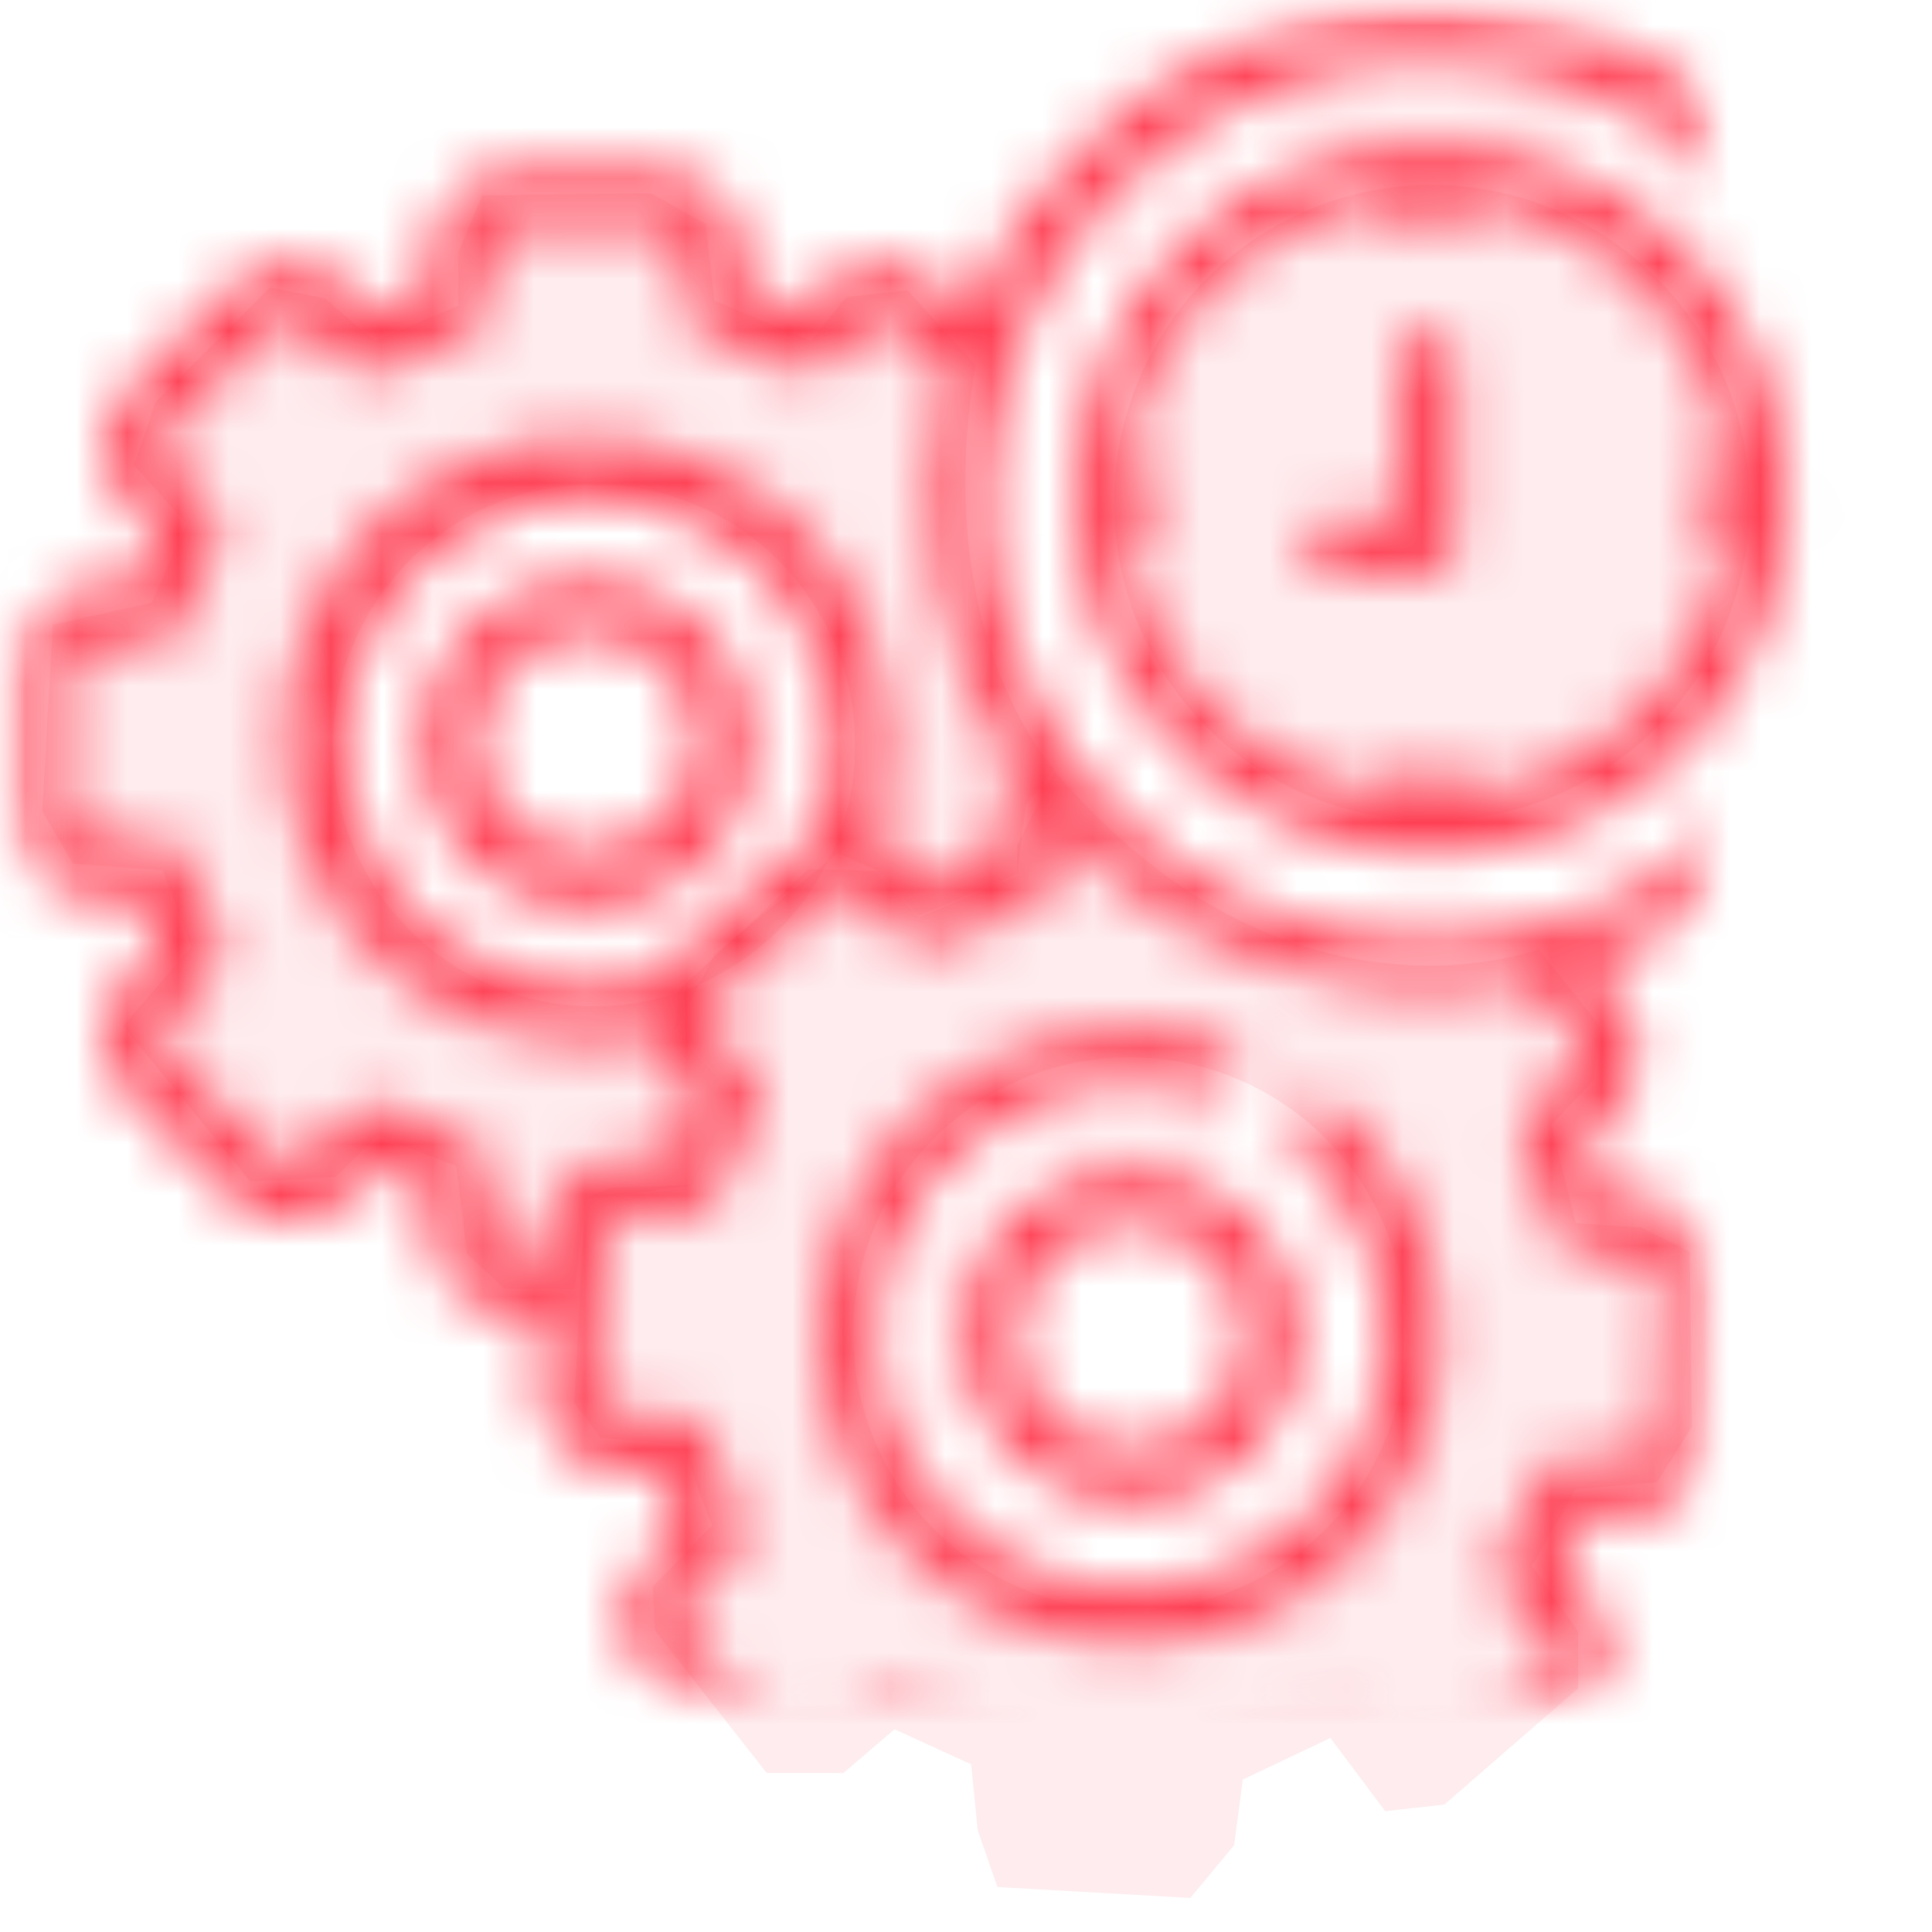 <?xml version="1.0" encoding="UTF-8"?>
<svg width="38px" height="38px" viewBox="0 0 38 38" version="1.1" xmlns="http://www.w3.org/2000/svg" xmlns:xlink="http://www.w3.org/1999/xlink">
    <!-- Generator: Sketch 64 (93537) - https://sketch.com -->
    <title>01-etl-engine</title>
    <desc>Created with Sketch.</desc>
    <defs>
        <path d="M10.268,1.696 C10.041,1.484 9.686,1.496 9.474,1.723 C9.372,1.83 9.318,1.974 9.323,2.122 C9.328,2.27 9.392,2.41 9.501,2.51 C9.615,2.614 9.719,2.721 9.836,2.845 C10.723,3.811 11.187,5.092 11.124,6.402 C11.061,7.712 10.477,8.943 9.501,9.819 C7.464,11.661 4.325,11.519 2.463,9.501 C1.577,8.534 1.113,7.254 1.176,5.944 C1.239,4.634 1.823,3.404 2.798,2.527 C4.088,1.352 5.899,0.94 7.571,1.441 C7.866,1.528 8.177,1.361 8.268,1.066 C8.309,0.924 8.292,0.771 8.221,0.642 C8.15,0.512 8.031,0.417 7.889,0.375 C5.839,-0.22 3.627,0.287 2.041,1.716 C0.852,2.795 0.142,4.303 0.068,5.907 C-0.006,7.511 0.563,9.078 1.649,10.262 C3.93,12.726 7.768,12.899 10.262,10.65 C11.451,9.571 12.161,8.061 12.234,6.457 C12.307,4.852 11.737,3.284 10.65,2.101 C10.526,1.971 10.402,1.847 10.268,1.723" id="path-1"></path>
        <rect id="path-3" x="0.315" y="0.248" width="1357.212" height="6178.142"></rect>
        <path d="M4.162,0.355 C3.727,0.267 3.278,0.267 2.842,0.355 C1.195,0.694 0.071,2.224 0.241,3.897 C0.412,5.57 1.82,6.843 3.502,6.843 C5.184,6.843 6.593,5.57 6.763,3.897 C6.933,2.224 5.809,0.694 4.162,0.355 M3.492,5.677 C2.313,5.668 1.365,4.706 1.371,3.528 C1.377,2.349 2.336,1.398 3.514,1.401 C4.693,1.404 5.647,2.36 5.647,3.539 C5.641,4.724 4.677,5.681 3.492,5.677" id="path-5"></path>
        <rect id="path-7" x="0.315" y="0.248" width="1357.212" height="6178.142"></rect>
        <rect id="path-9" x="0.225" y="0.121" width="37.628" height="37.702"></rect>
        <rect id="path-11" x="0.315" y="0.248" width="1357.212" height="6178.142"></rect>
        <rect id="path-13" x="0.285" y="0.184" width="38.643" height="38.643"></rect>
        <path d="M37.849,9.799 C37.853,8.31 37.509,6.841 36.844,5.509 C36.705,5.234 36.37,5.122 36.093,5.258 C35.96,5.322 35.858,5.437 35.81,5.577 C35.763,5.717 35.773,5.87 35.838,6.002 C36.428,7.181 36.733,8.481 36.73,9.799 C36.757,13.296 34.671,16.465 31.448,17.822 C28.225,19.18 24.501,18.458 22.018,15.995 C19.535,13.532 18.783,9.815 20.114,6.58 C21.445,3.346 24.596,1.235 28.094,1.233 C30.482,1.235 32.764,2.219 34.404,3.954 C34.616,4.181 34.971,4.193 35.198,3.981 C35.307,3.881 35.372,3.741 35.377,3.593 C35.382,3.445 35.327,3.301 35.225,3.194 C32.947,0.778 29.599,-0.319 26.333,0.281 C23.067,0.881 20.327,3.095 19.055,6.163 L18.539,5.65 C17.896,5.019 16.866,5.019 16.223,5.65 L15.791,6.083 C15.41,5.897 15.017,5.737 14.615,5.603 L14.615,4.99 C14.617,4.555 14.445,4.137 14.137,3.829 C13.829,3.522 13.411,3.349 12.976,3.351 L10.114,3.351 C9.214,3.349 8.482,4.077 8.479,4.977 L8.479,5.647 C8.093,5.781 7.717,5.94 7.353,6.123 L6.867,5.64 C6.225,5.007 5.193,5.007 4.551,5.64 L2.54,7.651 C2.235,7.955 2.063,8.368 2.063,8.799 C2.063,9.23 2.235,9.643 2.54,9.947 L3.063,10.489 C2.897,10.835 2.753,11.191 2.631,11.555 L1.86,11.555 C0.96,11.553 0.228,12.28 0.225,13.181 L0.225,16.019 C0.228,16.919 0.96,17.646 1.86,17.644 L2.681,17.644 C2.804,17.988 2.947,18.323 3.11,18.65 L2.527,19.24 C2.221,19.544 2.049,19.958 2.049,20.389 C2.049,20.821 2.221,21.234 2.527,21.539 L4.538,23.549 C5.18,24.183 6.211,24.183 6.853,23.549 L7.44,22.966 C7.773,23.128 8.115,23.27 8.465,23.392 L8.465,24.21 C8.469,25.11 9.201,25.837 10.101,25.835 L10.657,25.835 L10.593,27.199 C10.573,27.637 10.73,28.064 11.029,28.385 C11.328,28.708 11.742,28.901 12.182,28.921 L12.969,28.958 C13.091,29.34 13.237,29.714 13.405,30.078 L12.812,30.614 C12.483,30.909 12.287,31.324 12.268,31.765 C12.248,32.206 12.407,32.637 12.708,32.96 L14.685,35.108 C15.308,35.776 16.352,35.822 17.031,35.212 L17.661,34.639 C18.001,34.82 18.351,34.981 18.71,35.121 L18.673,35.976 C18.646,36.885 19.35,37.65 20.258,37.698 L23.187,37.832 L23.264,37.832 C23.678,37.831 24.077,37.677 24.384,37.4 C24.71,37.107 24.904,36.695 24.923,36.257 L24.964,35.403 C25.334,35.296 25.698,35.168 26.053,35.017 L26.629,35.644 C27.251,36.313 28.295,36.361 28.975,35.751 L31.14,33.791 C31.469,33.496 31.666,33.082 31.686,32.64 C31.706,32.199 31.548,31.768 31.247,31.445 L30.708,30.858 C30.904,30.51 31.079,30.15 31.23,29.779 L32.018,29.816 C32.458,29.838 32.889,29.684 33.214,29.387 C33.542,29.094 33.738,28.681 33.757,28.241 L33.891,25.332 C33.929,24.419 33.22,23.648 32.306,23.61 L31.592,23.58 C31.477,23.173 31.335,22.774 31.167,22.386 L31.683,21.917 C32.012,21.623 32.208,21.208 32.229,20.767 C32.249,20.326 32.091,19.895 31.79,19.571 L31.22,18.955 C35.16,17.634 37.824,13.954 37.849,9.799 Z M10.724,24.29 L10.704,24.719 L10.114,24.719 C9.832,24.717 9.603,24.491 9.598,24.21 L9.598,22.986 C9.598,22.74 9.435,22.523 9.199,22.453 C8.649,22.286 8.118,22.061 7.614,21.783 C7.394,21.663 7.122,21.701 6.944,21.877 L6.066,22.748 C5.864,22.946 5.541,22.946 5.339,22.748 L3.328,20.738 C3.128,20.538 3.128,20.214 3.328,20.014 L4.206,19.142 C4.386,18.966 4.425,18.691 4.3,18.472 C4.023,17.973 3.798,17.446 3.629,16.9 C3.557,16.665 3.339,16.504 3.093,16.505 L1.86,16.505 C1.584,16.509 1.355,16.294 1.341,16.019 L1.341,13.181 C1.341,13.045 1.396,12.914 1.493,12.819 C1.59,12.723 1.721,12.67 1.857,12.671 L3.046,12.671 C3.297,12.672 3.517,12.506 3.586,12.266 C3.75,11.702 3.975,11.158 4.256,10.644 C4.38,10.424 4.34,10.148 4.159,9.973 L3.321,9.169 C3.225,9.073 3.17,8.943 3.17,8.807 C3.17,8.671 3.225,8.541 3.321,8.445 L5.332,6.434 C5.534,6.236 5.857,6.236 6.059,6.434 L6.84,7.209 C7.018,7.385 7.292,7.421 7.51,7.299 C8.041,7.001 8.603,6.763 9.186,6.589 C9.422,6.519 9.584,6.302 9.585,6.056 L9.585,4.983 C9.586,4.847 9.64,4.717 9.737,4.622 C9.834,4.526 9.965,4.473 10.101,4.474 L12.963,4.474 C13.244,4.476 13.473,4.702 13.479,4.983 L13.479,6.032 C13.479,6.283 13.646,6.502 13.888,6.568 C14.487,6.737 15.066,6.972 15.614,7.269 C15.833,7.39 16.106,7.352 16.284,7.175 L17.008,6.455 C17.211,6.256 17.535,6.256 17.738,6.455 L18.65,7.359 C17.937,10.059 18.435,12.935 20.014,15.238 C19.738,15.526 19.575,15.903 19.555,16.301 L19.528,16.934 C19.105,17.055 18.691,17.205 18.288,17.383 L17.852,16.91 C17.672,16.715 17.448,16.566 17.199,16.475 C17.4,15.873 17.502,15.243 17.5,14.608 C17.522,12.191 16.083,10.001 13.856,9.061 C11.629,8.122 9.055,8.62 7.34,10.322 C5.624,12.024 5.106,14.594 6.027,16.828 C6.949,19.062 9.128,20.519 11.545,20.516 C11.983,20.517 12.421,20.47 12.849,20.376 C12.915,20.642 13.048,20.888 13.234,21.09 L13.707,21.602 C13.506,21.973 13.33,22.357 13.181,22.752 L12.467,22.718 C12.027,22.699 11.597,22.855 11.27,23.151 C10.943,23.442 10.746,23.852 10.724,24.29 Z M16.384,14.598 C16.386,15.248 16.254,15.892 15.996,16.488 C15.816,16.561 15.651,16.664 15.506,16.793 L13.341,18.767 C13.207,18.888 13.094,19.031 13.006,19.189 C11.027,19.803 8.877,19.077 7.675,17.388 C6.474,15.7 6.492,13.431 7.72,11.761 C8.948,10.092 11.109,9.4 13.078,10.045 C15.048,10.69 16.381,12.526 16.384,14.598 L16.384,14.598 Z M32.246,24.722 C32.541,24.739 32.77,24.986 32.762,25.282 L32.628,28.191 C32.621,28.334 32.557,28.469 32.451,28.565 C32.345,28.661 32.205,28.711 32.062,28.704 L30.869,28.65 C30.623,28.638 30.399,28.788 30.316,29.019 C30.113,29.585 29.85,30.127 29.531,30.637 C29.398,30.849 29.425,31.124 29.595,31.308 L30.413,32.196 C30.51,32.301 30.561,32.441 30.553,32.584 C30.548,32.727 30.485,32.861 30.379,32.956 L28.214,34.917 C27.993,35.116 27.653,35.101 27.45,34.883 L26.599,33.958 C26.43,33.77 26.155,33.718 25.929,33.831 C25.392,34.085 24.831,34.281 24.253,34.417 C24.011,34.474 23.836,34.685 23.824,34.934 L23.794,36.194 C23.787,36.336 23.723,36.471 23.616,36.566 C23.511,36.662 23.371,36.713 23.228,36.706 L20.295,36.572 C19.998,36.56 19.765,36.311 19.772,36.013 L19.829,34.753 C19.839,34.506 19.685,34.282 19.451,34.203 C18.894,34.013 18.358,33.766 17.852,33.466 C17.639,33.337 17.366,33.364 17.182,33.533 L16.25,34.377 C16.028,34.576 15.687,34.562 15.483,34.344 L13.506,32.196 C13.305,31.976 13.32,31.636 13.539,31.435 L14.437,30.624 C14.628,30.456 14.679,30.179 14.561,29.954 C14.292,29.419 14.08,28.857 13.928,28.278 C13.865,28.042 13.656,27.873 13.412,27.862 L12.232,27.816 C11.939,27.794 11.716,27.543 11.729,27.249 L11.863,24.344 C11.87,24.201 11.934,24.067 12.041,23.972 C12.139,23.881 12.266,23.83 12.4,23.827 L13.529,23.881 C13.78,23.893 14.008,23.737 14.089,23.499 C14.285,22.914 14.544,22.352 14.863,21.823 C14.995,21.611 14.967,21.336 14.796,21.153 L14.075,20.339 C13.875,20.119 13.89,19.779 14.109,19.578 L16.274,17.618 C16.496,17.421 16.834,17.436 17.038,17.651 L17.742,18.432 C17.912,18.619 18.186,18.67 18.412,18.556 C18.985,18.266 19.589,18.042 20.211,17.886 C20.452,17.828 20.626,17.617 20.637,17.37 L20.684,16.331 C20.687,16.261 20.704,16.193 20.734,16.13 C23.012,18.723 26.485,19.929 29.88,19.303 L29.997,19.283 L30.959,20.325 C31.056,20.43 31.107,20.57 31.101,20.713 C31.094,20.856 31.031,20.99 30.925,21.086 L30.108,21.827 C29.926,21.991 29.874,22.256 29.98,22.477 C30.25,23.037 30.457,23.624 30.597,24.23 C30.654,24.475 30.868,24.652 31.12,24.662 L32.246,24.722 Z" id="path-15"></path>
        <rect id="path-17" x="0.225" y="0.121" width="37.702" height="37.702"></rect>
        <path d="M1.371,0.898 L1.344,0.918 L1.31,0.948 L1.22,1.029 L1.099,1.143 L1.066,1.176 L0.985,1.263 L0.891,1.371 L0.891,1.387 L0.798,1.505 L0.798,1.505 L0.724,1.609 L0.704,1.639 L0.64,1.739 L0.617,1.776 C0.482,1.999 0.375,2.238 0.298,2.487 L0.298,2.513 C0.252,2.668 0.217,2.826 0.194,2.986 L0.194,2.986 L0.194,3.06 C0.194,3.143 0.174,3.231 0.171,3.314 C0.115,4.194 0.416,5.059 1.005,5.714 C2.253,7.074 4.365,7.17 5.731,5.928 L5.855,5.811 C7.104,4.558 7.144,2.542 5.945,1.24 C4.748,-0.057 2.751,-0.204 1.377,0.905 M5.117,1.997 C5.514,2.428 5.722,3 5.696,3.585 C5.669,4.17 5.41,4.72 4.977,5.114 C4.067,5.933 2.668,5.868 1.836,4.97 C1.49,4.596 1.286,4.112 1.26,3.603 C1.26,3.529 1.26,3.455 1.26,3.385 C1.285,2.799 1.545,2.248 1.981,1.857 L1.981,1.857 C2.389,1.485 2.923,1.279 3.475,1.28 L3.579,1.28 C4.166,1.304 4.72,1.561 5.117,1.994" id="path-19"></path>
        <rect id="path-21" x="0.315" y="0.248" width="1357.212" height="6178.142"></rect>
        <path d="M6.981,0.111 C3.118,0.14 0.007,3.29 0.027,7.154 C0.047,11.017 3.189,14.135 7.052,14.125 C10.915,14.116 14.042,10.981 14.042,7.118 C14.025,3.234 10.865,0.098 6.981,0.111 M12.658,7.674 L12.896,7.674 C12.612,10.5 10.362,12.727 7.534,12.983 L7.534,12.735 C7.534,12.425 7.282,12.173 6.972,12.173 C6.662,12.173 6.411,12.425 6.411,12.735 L6.411,12.973 C3.582,12.717 1.333,10.49 1.049,7.664 L1.287,7.664 C1.594,7.664 1.843,7.415 1.843,7.108 C1.843,6.801 1.594,6.552 1.287,6.552 L1.049,6.552 C1.333,3.725 3.582,1.497 6.411,1.24 L6.411,1.478 C6.411,1.788 6.662,2.039 6.972,2.039 C7.282,2.039 7.534,1.788 7.534,1.478 L7.534,1.24 C10.363,1.497 12.612,3.725 12.896,6.552 L12.658,6.552 C12.35,6.552 12.101,6.801 12.101,7.108 C12.101,7.415 12.35,7.664 12.658,7.664" id="path-23"></path>
        <rect id="path-25" x="0.315" y="0.248" width="1357.212" height="6178.142"></rect>
        <path d="M2.624,0.117 C2.318,0.117 2.068,0.364 2.064,0.67 L2.064,3.807 L0.764,3.807 C0.457,3.807 0.208,4.056 0.208,4.363 C0.208,4.671 0.457,4.92 0.764,4.92 L2.624,4.92 C2.774,4.921 2.917,4.862 3.023,4.756 C3.129,4.65 3.188,4.506 3.187,4.357 L3.187,0.67 C3.185,0.362 2.935,0.114 2.627,0.114" id="path-27"></path>
        <rect id="path-29" x="0.315" y="0.248" width="1357.212" height="6178.142"></rect>
    </defs>
    <g id="Product---cloud" stroke="none" stroke-width="1" fill="none" fill-rule="evenodd">
        <g id="MODLR_Product_Cloud" transform="translate(-220, -1229)">
            <g id="section-02-hero-body" transform="translate(195, 769)">
                <g id="Card-04" transform="translate(0, 430)">
                    <g id="01-etl-engine" transform="translate(25, 30)">
                        <g id="Clipped" transform="translate(16.086, 20.108)">
                            <mask id="mask-2" fill="white">
                                <use xlink:href="#path-1"></use>
                            </mask>
                            <g id="Path"></g>
                            <g mask="url(#mask-2)">
                                <g transform="translate(-223.529, -1207.796)">
                                    <mask id="mask-4" fill="white">
                                        <use xlink:href="#path-3"></use>
                                    </mask>
                                    <g id="Rectangle" stroke="none" fill="none"></g>
                                    <rect id="Rectangle" stroke="none" fill="#FF4054" fill-rule="nonzero" mask="url(#mask-4)" x="218.875" y="1203.195" width="21.616" height="21.518"></rect>
                                </g>
                            </g>
                        </g>
                        <g id="Clipped" transform="translate(8.043, 11.059)">
                            <mask id="mask-6" fill="white">
                                <use xlink:href="#path-5"></use>
                            </mask>
                            <g id="Shape"></g>
                            <g mask="url(#mask-6)">
                                <g transform="translate(-215.486, -1198.748)">
                                    <mask id="mask-8" fill="white">
                                        <use xlink:href="#path-7"></use>
                                    </mask>
                                    <g id="Rectangle" stroke="none" fill="none"></g>
                                    <rect id="Rectangle" stroke="none" fill="#FF4054" fill-rule="nonzero" mask="url(#mask-8)" x="210.999" y="1194.324" width="15.979" height="15.925"></rect>
                                </g>
                            </g>
                        </g>
                        <g id="Clipped">
                            <mask id="mask-10" fill="white">
                                <use xlink:href="#path-9"></use>
                            </mask>
                            <g id="Rectangle"></g>
                            <g mask="url(#mask-10)">
                                <g transform="translate(-207.443, -1187.689)">
                                    <mask id="mask-12" fill="white">
                                        <use xlink:href="#path-11"></use>
                                    </mask>
                                    <g id="Rectangle" stroke="none" fill="none"></g>
                                    <g id="Clipped" stroke="none" stroke-width="1" fill="none" fill-rule="evenodd" mask="url(#mask-12)">
                                        <g transform="translate(206.438, 1186.683)">
                                            <mask id="mask-14" fill="white">
                                                <use xlink:href="#path-13"></use>
                                            </mask>
                                            <g id="Rectangle" stroke="none" fill="none"></g>
                                            <g id="Clipped" stroke="none" stroke-width="1" fill="none" fill-rule="evenodd" mask="url(#mask-14)">
                                                <g transform="translate(1.005, 1.005)">
                                                    <mask id="mask-16" fill="white">
                                                        <use xlink:href="#path-15"></use>
                                                    </mask>
                                                    <g id="Shape" stroke="none" fill="none"></g>
                                                    <g id="Clipped" stroke="none" stroke-width="1" fill="none" fill-rule="evenodd" mask="url(#mask-16)">
                                                        <mask id="mask-18" fill="white">
                                                            <use xlink:href="#path-17"></use>
                                                        </mask>
                                                        <g id="Rectangle"></g>
                                                        <rect id="Rectangle" fill="#FF4054" fill-rule="nonzero" mask="url(#mask-18)" x="-4.491" y="-4.591" width="47.052" height="47.125"></rect>
                                                    </g>
                                                </g>
                                            </g>
                                        </g>
                                    </g>
                                </g>
                            </g>
                        </g>
                        <g id="Clipped" transform="translate(18.767, 22.789)">
                            <mask id="mask-20" fill="white">
                                <use xlink:href="#path-19"></use>
                            </mask>
                            <g id="Shape"></g>
                            <g mask="url(#mask-20)">
                                <g transform="translate(-226.21, -1210.477)">
                                    <mask id="mask-22" fill="white">
                                        <use xlink:href="#path-21"></use>
                                    </mask>
                                    <g id="Rectangle" stroke="none" fill="none"></g>
                                    <rect id="Rectangle" stroke="none" fill="#FF4054" fill-rule="nonzero" mask="url(#mask-22)" x="221.623" y="1205.926" width="16.11" height="16.059"></rect>
                                </g>
                            </g>
                        </g>
                        <g id="Clipped" transform="translate(21.113, 2.681)">
                            <mask id="mask-24" fill="white">
                                <use xlink:href="#path-23"></use>
                            </mask>
                            <g id="Shape"></g>
                            <g mask="url(#mask-24)">
                                <g transform="translate(-228.556, -1190.37)">
                                    <mask id="mask-26" fill="white">
                                        <use xlink:href="#path-25"></use>
                                    </mask>
                                    <g id="Rectangle" stroke="none" fill="none"></g>
                                    <rect id="Rectangle" stroke="none" fill="#FF4054" fill-rule="nonzero" mask="url(#mask-26)" x="223.764" y="1185.768" width="23.549" height="23.439"></rect>
                                </g>
                            </g>
                        </g>
                        <g id="Clipped" transform="translate(25.47, 6.367)">
                            <mask id="mask-28" fill="white">
                                <use xlink:href="#path-27"></use>
                            </mask>
                            <g id="Path"></g>
                            <g mask="url(#mask-28)">
                                <g transform="translate(-232.913, -1194.056)">
                                    <mask id="mask-30" fill="white">
                                        <use xlink:href="#path-29"></use>
                                    </mask>
                                    <g id="Rectangle" stroke="none" fill="none"></g>
                                    <rect id="Rectangle" stroke="none" fill="#FF4054" fill-rule="nonzero" mask="url(#mask-30)" x="228.406" y="1189.461" width="12.406" height="14.233"></rect>
                                </g>
                            </g>
                        </g>
                        <circle id="Oval" fill="#F94054" fill-rule="nonzero" opacity="0.1" cx="28.164" cy="9.89" r="6.253"></circle>
                        <path d="M20.738,15.134 L20.178,15.825 L20.007,17.205 L18.063,18.023 L17.246,17.118 L16.468,16.783 L14.055,18.767 L13.278,20.275 L14.41,21.472 L13.583,23.325 L11.515,23.583 L11.3,25.349 L9.92,25.349 L9.186,24.659 L8.971,22.936 L7.42,22.333 L6.602,23.151 L4.926,23.238 L2.42,20.178 L3.76,18.626 L3.2,17.118 L1.434,16.988 L0.831,15.952 L1.039,12.289 L2.979,11.857 L3.67,10.305 L2.634,9.146 L3.066,7.896 L5.308,5.654 L6.388,5.868 L7.373,6.703 L9.012,6.012 L9.012,4.963 L9.484,3.844 L12.802,3.8 L13.881,4.404 L14.052,5.912 L15.952,6.703 L16.642,5.841 L17.849,5.711 L19.189,7.175 C18.281,12.507 20.738,15.134 20.738,15.134 Z M11.689,9.524 C8.854,9.522 6.554,11.82 6.552,14.655 C6.55,17.491 8.847,19.791 11.683,19.793 C14.518,19.794 16.818,17.497 16.82,14.662 C16.82,11.826 14.521,9.528 11.686,9.528 L11.689,9.524 Z" id="Shape" fill="#F94054" fill-rule="nonzero" opacity="0.1"></path>
                        <path d="M30.262,18.67 L31.468,20.178 L31.338,21.257 L30.52,22.118 L30.993,24.059 L32.286,24.146 L33.235,24.618 L33.278,28.067 L32.591,29.156 L30.996,29.287 L30.135,30.795 L31.039,32.088 L31.039,33.208 L28.409,35.493 L27.246,35.624 L26.167,34.183 L24.444,35.001 L24.273,36.294 L23.412,37.33 L19.618,37.115 L19.23,35.996 L19.102,34.702 L17.594,34.012 L16.589,34.873 L15.081,34.873 L12.882,32.072 L12.839,31.21 L14.002,30.004 L13.405,28.412 L11.81,28.281 L11.294,27.591 L11.508,23.569 L12.024,23.355 L13.576,23.311 L14.41,21.472 L13.291,20.265 L13.335,19.488 L15.908,17.091 L17.249,17.135 L18.067,18.04 L20.007,17.222 L20.007,16.619 L20.741,15.154 C25.305,20.567 30.262,18.67 30.262,18.67 Z M22.219,20.795 C19.215,20.796 16.782,23.232 16.783,26.236 C16.784,29.239 19.22,31.673 22.223,31.673 C25.227,31.672 27.661,29.237 27.661,26.234 C27.661,24.791 27.088,23.408 26.068,22.388 C25.048,21.368 23.665,20.795 22.222,20.795 L22.219,20.795 Z" id="Shape" fill="#F94054" fill-rule="nonzero" opacity="0.1"></path>
                    </g>
                </g>
            </g>
        </g>
    </g>
</svg>